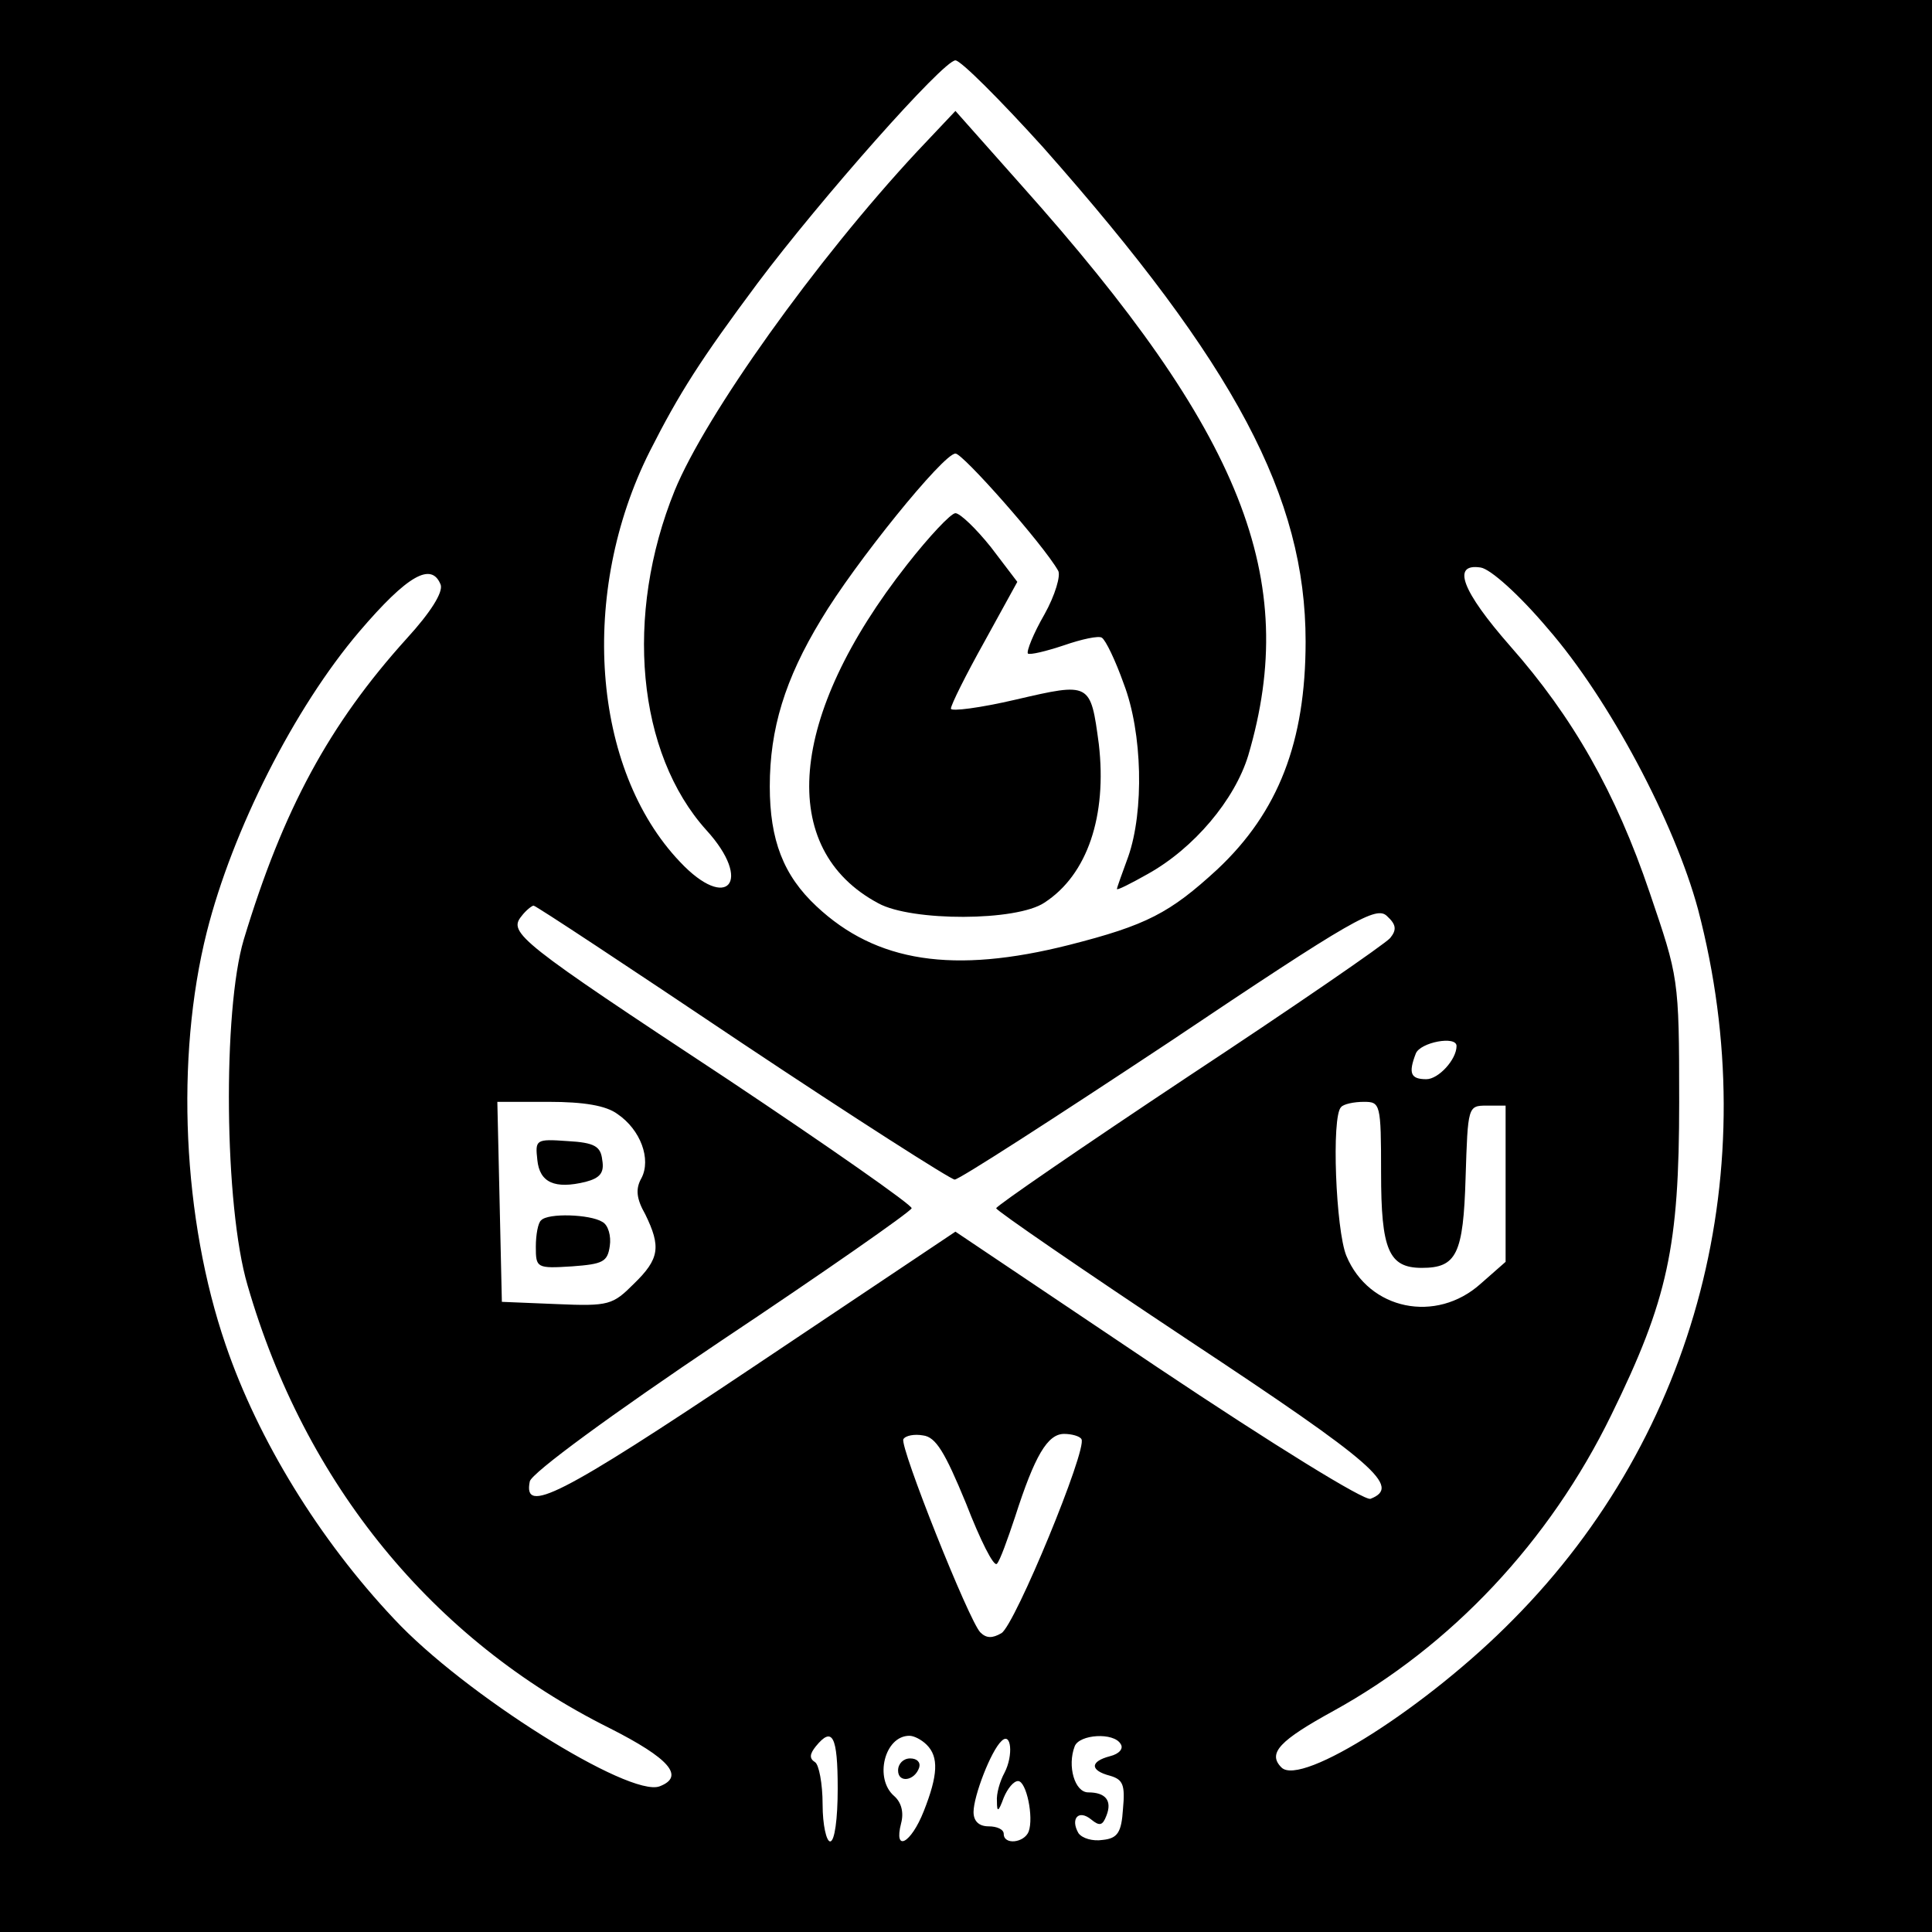 <?xml version="1.0" standalone="no"?>
<!DOCTYPE svg PUBLIC "-//W3C//DTD SVG 20010904//EN"
 "http://www.w3.org/TR/2001/REC-SVG-20010904/DTD/svg10.dtd">
<svg version="1.0" xmlns="http://www.w3.org/2000/svg"
 width="256pt" height="256pt" viewBox="0 0 256 256"
 preserveAspectRatio="xMidYMid meet">
<g transform="translate(0,256) scale(0.1,-0.1)"
fill="#000000" stroke="none">
<path d="M0 1280 l0 -1280 1280 0 1280 0 0 1280 0 1280 -1280 0 -1280 0 0
-1280z m1382 1085 c255 -288 348 -464 348 -655 0 -133 -36 -226 -117 -302 -63
-58 -94 -74 -196 -100 -154 -39 -256 -23 -335 51 -44 41 -62 88 -62 159 0 76
20 142 68 221 44 74 162 220 178 220 9 1 116 -120 136 -155 4 -6 -4 -33 -18
-58 -15 -26 -24 -49 -22 -52 3 -2 24 3 48 11 23 8 46 13 50 10 5 -3 18 -30 29
-61 25 -65 27 -169 6 -229 -8 -22 -15 -41 -15 -43 0 -2 18 7 41 20 61 34 115
98 133 157 69 234 -7 427 -301 756 l-87 98 -51 -54 c-134 -144 -280 -349 -321
-449 -67 -165 -50 -348 42 -450 62 -68 28 -109 -35 -42 -117 123 -134 357 -40
544 39 77 67 121 143 223 84 112 246 295 262 295 7 0 59 -52 116 -115z m669
-638 c81 -93 168 -257 199 -372 90 -343 -1 -695 -245 -941 -113 -115 -281
-222 -307 -196 -19 19 -2 36 69 75 156 86 286 224 368 392 75 153 90 223 90
415 0 165 -1 165 -39 277 -45 133 -102 233 -185 327 -64 73 -78 110 -39 104
13 -2 51 -36 89 -81z m-1467 58 c3 -10 -13 -36 -45 -71 -103 -114 -164 -227
-216 -399 -28 -94 -26 -353 5 -458 76 -263 245 -470 480 -587 79 -40 100 -64
66 -77 -40 -15 -259 122 -352 222 -99 105 -180 237 -223 363 -57 166 -67 380
-25 547 34 135 116 297 202 398 64 75 96 93 108 62z m399 -607 c150 -100 277
-181 282 -181 6 0 133 82 284 182 246 165 275 181 289 167 12 -11 13 -18 4
-29 -7 -8 -126 -90 -267 -183 -140 -93 -255 -172 -255 -175 0 -3 115 -82 255
-175 248 -164 282 -194 241 -210 -8 -3 -128 71 -282 174 l-268 180 -269 -180
c-257 -172 -304 -195 -295 -151 2 11 110 90 253 186 138 92 251 171 253 176 1
4 -109 81 -244 171 -276 182 -291 194 -273 216 6 8 14 14 16 14 3 0 127 -82
276 -182z m947 -4 c0 -18 -24 -44 -40 -44 -21 0 -24 8 -14 34 6 15 54 24 54
10z m-1112 -90 c31 -21 45 -60 32 -85 -8 -14 -7 -27 5 -48 21 -43 19 -59 -15
-92 -28 -28 -33 -30 -102 -27 l-73 3 -3 133 -3 132 68 0 c47 0 76 -5 91 -16z
m1012 -78 c0 -102 10 -126 54 -126 46 0 55 18 58 120 3 94 3 95 28 95 l25 0 0
-103 0 -104 -33 -29 c-59 -53 -148 -35 -178 37 -14 34 -20 185 -7 197 3 4 17
7 30 7 22 0 23 -2 23 -94z m-550 -438 c19 -49 37 -85 41 -80 4 4 14 32 24 62
26 81 43 110 65 110 10 0 21 -3 23 -7 8 -13 -88 -246 -106 -257 -12 -7 -20 -7
-28 1 -15 15 -107 246 -102 256 3 5 15 7 26 5 17 -2 29 -22 57 -90z m-170
-378 c0 -40 -4 -70 -10 -70 -5 0 -10 22 -10 49 0 28 -5 53 -10 56 -8 5 -7 11
1 21 22 27 29 14 29 -56z m118 58 c16 -16 15 -40 -4 -88 -17 -43 -40 -55 -30
-16 4 15 0 28 -9 36 -27 23 -13 80 20 80 6 0 16 -5 23 -12z m103 -37 c-6 -11
-11 -28 -10 -38 0 -15 2 -14 9 5 5 12 13 22 19 22 11 0 21 -48 14 -67 -6 -15
-33 -18 -33 -3 0 6 -9 10 -20 10 -13 0 -20 7 -20 19 0 21 23 81 37 94 13 13
16 -19 4 -42z m154 38 c4 -6 -2 -13 -14 -16 -27 -7 -27 -19 0 -26 17 -5 20
-12 17 -44 -2 -31 -7 -39 -27 -41 -13 -2 -27 2 -32 9 -11 19 0 32 17 18 11 -9
15 -8 20 5 8 20 -1 31 -24 31 -18 0 -28 35 -18 61 6 16 52 19 61 3z"/>
<path d="M1202 1812 c-158 -201 -173 -377 -38 -449 44 -24 183 -24 220 1 57
37 83 115 72 210 -11 82 -11 82 -110 59 -47 -11 -86 -16 -86 -12 0 5 20 45 44
88 l44 80 -35 46 c-20 25 -41 45 -47 45 -6 0 -35 -31 -64 -68z"/>
<path d="M712 1023 c3 -30 23 -39 64 -29 19 5 25 12 22 29 -2 18 -10 23 -46
25 -42 3 -43 2 -40 -25z"/>
<path d="M717 943 c-4 -3 -7 -19 -7 -35 0 -28 1 -29 48 -26 41 3 47 6 50 27 2
13 -2 28 -10 32 -16 10 -72 12 -81 2z"/>
<path d="M1190 214 c0 -17 22 -14 28 4 2 7 -3 12 -12 12 -9 0 -16 -7 -16 -16z"/>
</g>
</svg>
